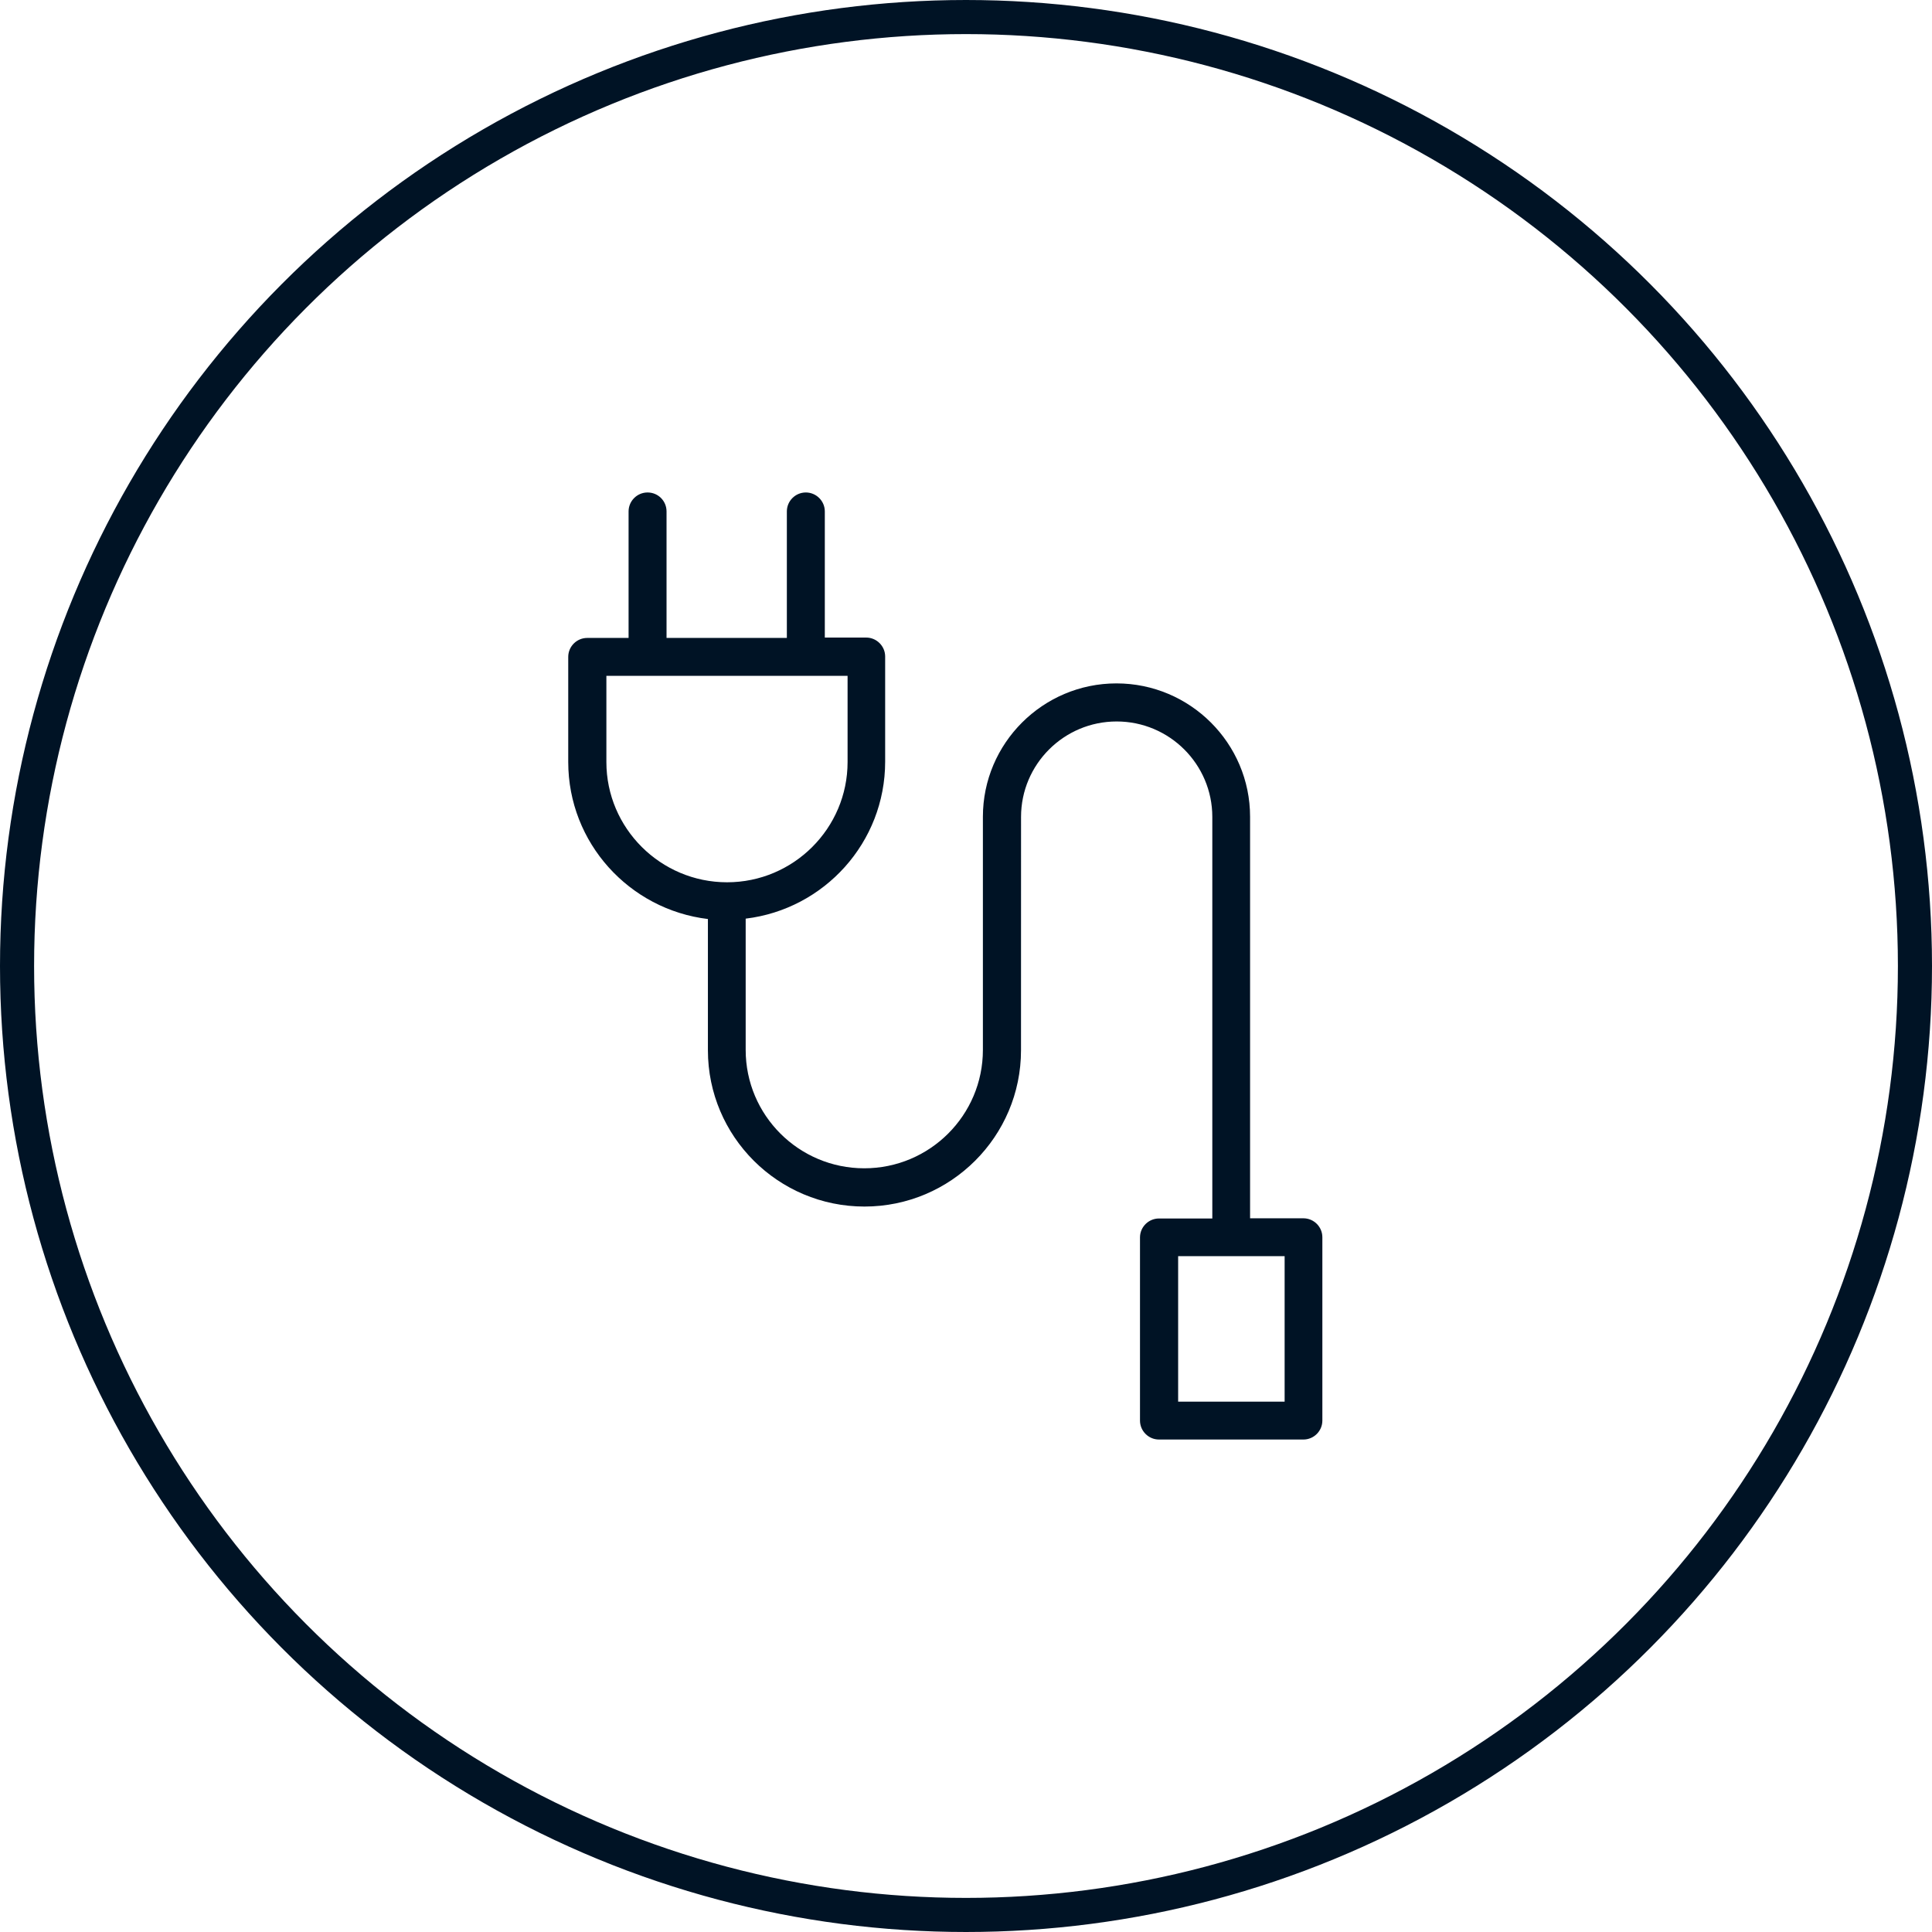 <?xml version="1.0" encoding="UTF-8"?>
<svg width="51px" height="51px" viewBox="0 0 51 51" version="1.1" xmlns="http://www.w3.org/2000/svg" xmlns:xlink="http://www.w3.org/1999/xlink">
    <title>Group 7 Copy 26</title>
    <g id="Icons" stroke="none" stroke-width="1" fill="none" fill-rule="evenodd">
        <g id="Icons-Copy" transform="translate(-171, -592)">
            <g id="Group-7-Copy-26" transform="translate(171, 592)">
                <circle id="Oval" stroke="#001325" stroke-width="0.9" cx="25.5" cy="25.5" r="25.05"></circle>
                <g id="noun-connector-3723545" transform="translate(15, 13)" fill="#001325" fill-rule="nonzero">
                    <path d="M2.094,0 C1.818,0 1.593,0.225 1.593,0.5 L1.593,3.84 L0.501,3.84 C0.225,3.84 0,4.065 0,4.34 L0,7.115 C0,9.25 1.613,11.01 3.687,11.26 L3.687,14.725 C3.687,17 5.54,18.85 7.82,18.85 C10.099,18.85 11.952,17 11.952,14.725 L11.953,8.565 C11.953,7.175 13.085,6.045 14.477,6.045 C15.87,6.045 17.002,7.175 17.002,8.565 L17.002,19.165 L15.594,19.165 C15.319,19.165 15.093,19.39 15.093,19.665 L15.093,24.5 C15.093,24.775 15.319,25 15.594,25 L19.406,25 C19.682,25 19.907,24.775 19.907,24.5 L19.907,19.66 C19.907,19.385 19.682,19.16 19.406,19.16 L17.999,19.16 L17.999,8.56 C17.999,6.62 16.416,5.04 14.472,5.04 C12.529,5.04 10.946,6.62 10.946,8.56 L10.946,14.715 C10.946,16.44 9.543,17.84 7.815,17.84 C6.086,17.84 4.684,16.44 4.684,14.715 L4.684,11.25 C6.758,11 8.366,9.24 8.366,7.105 L8.366,4.33 C8.366,4.055 8.14,3.83 7.865,3.83 L6.773,3.83 L6.773,0.5 C6.773,0.225 6.547,0 6.272,0 C5.996,0 5.771,0.225 5.771,0.5 L5.771,3.84 L2.595,3.84 L2.595,0.5 C2.595,0.225 2.375,0 2.094,0 L2.094,0 Z M18.911,24 L16.1,24 L16.1,20.16 L18.911,20.16 L18.911,24 Z M7.374,7.115 C7.374,8.865 5.946,10.29 4.193,10.29 C2.44,10.29 1.007,8.865 1.007,7.115 L1.007,4.84 L7.374,4.84 L7.374,7.115 Z" id="Shape"></path>
                </g>
            </g>
        </g>
    </g>
</svg>